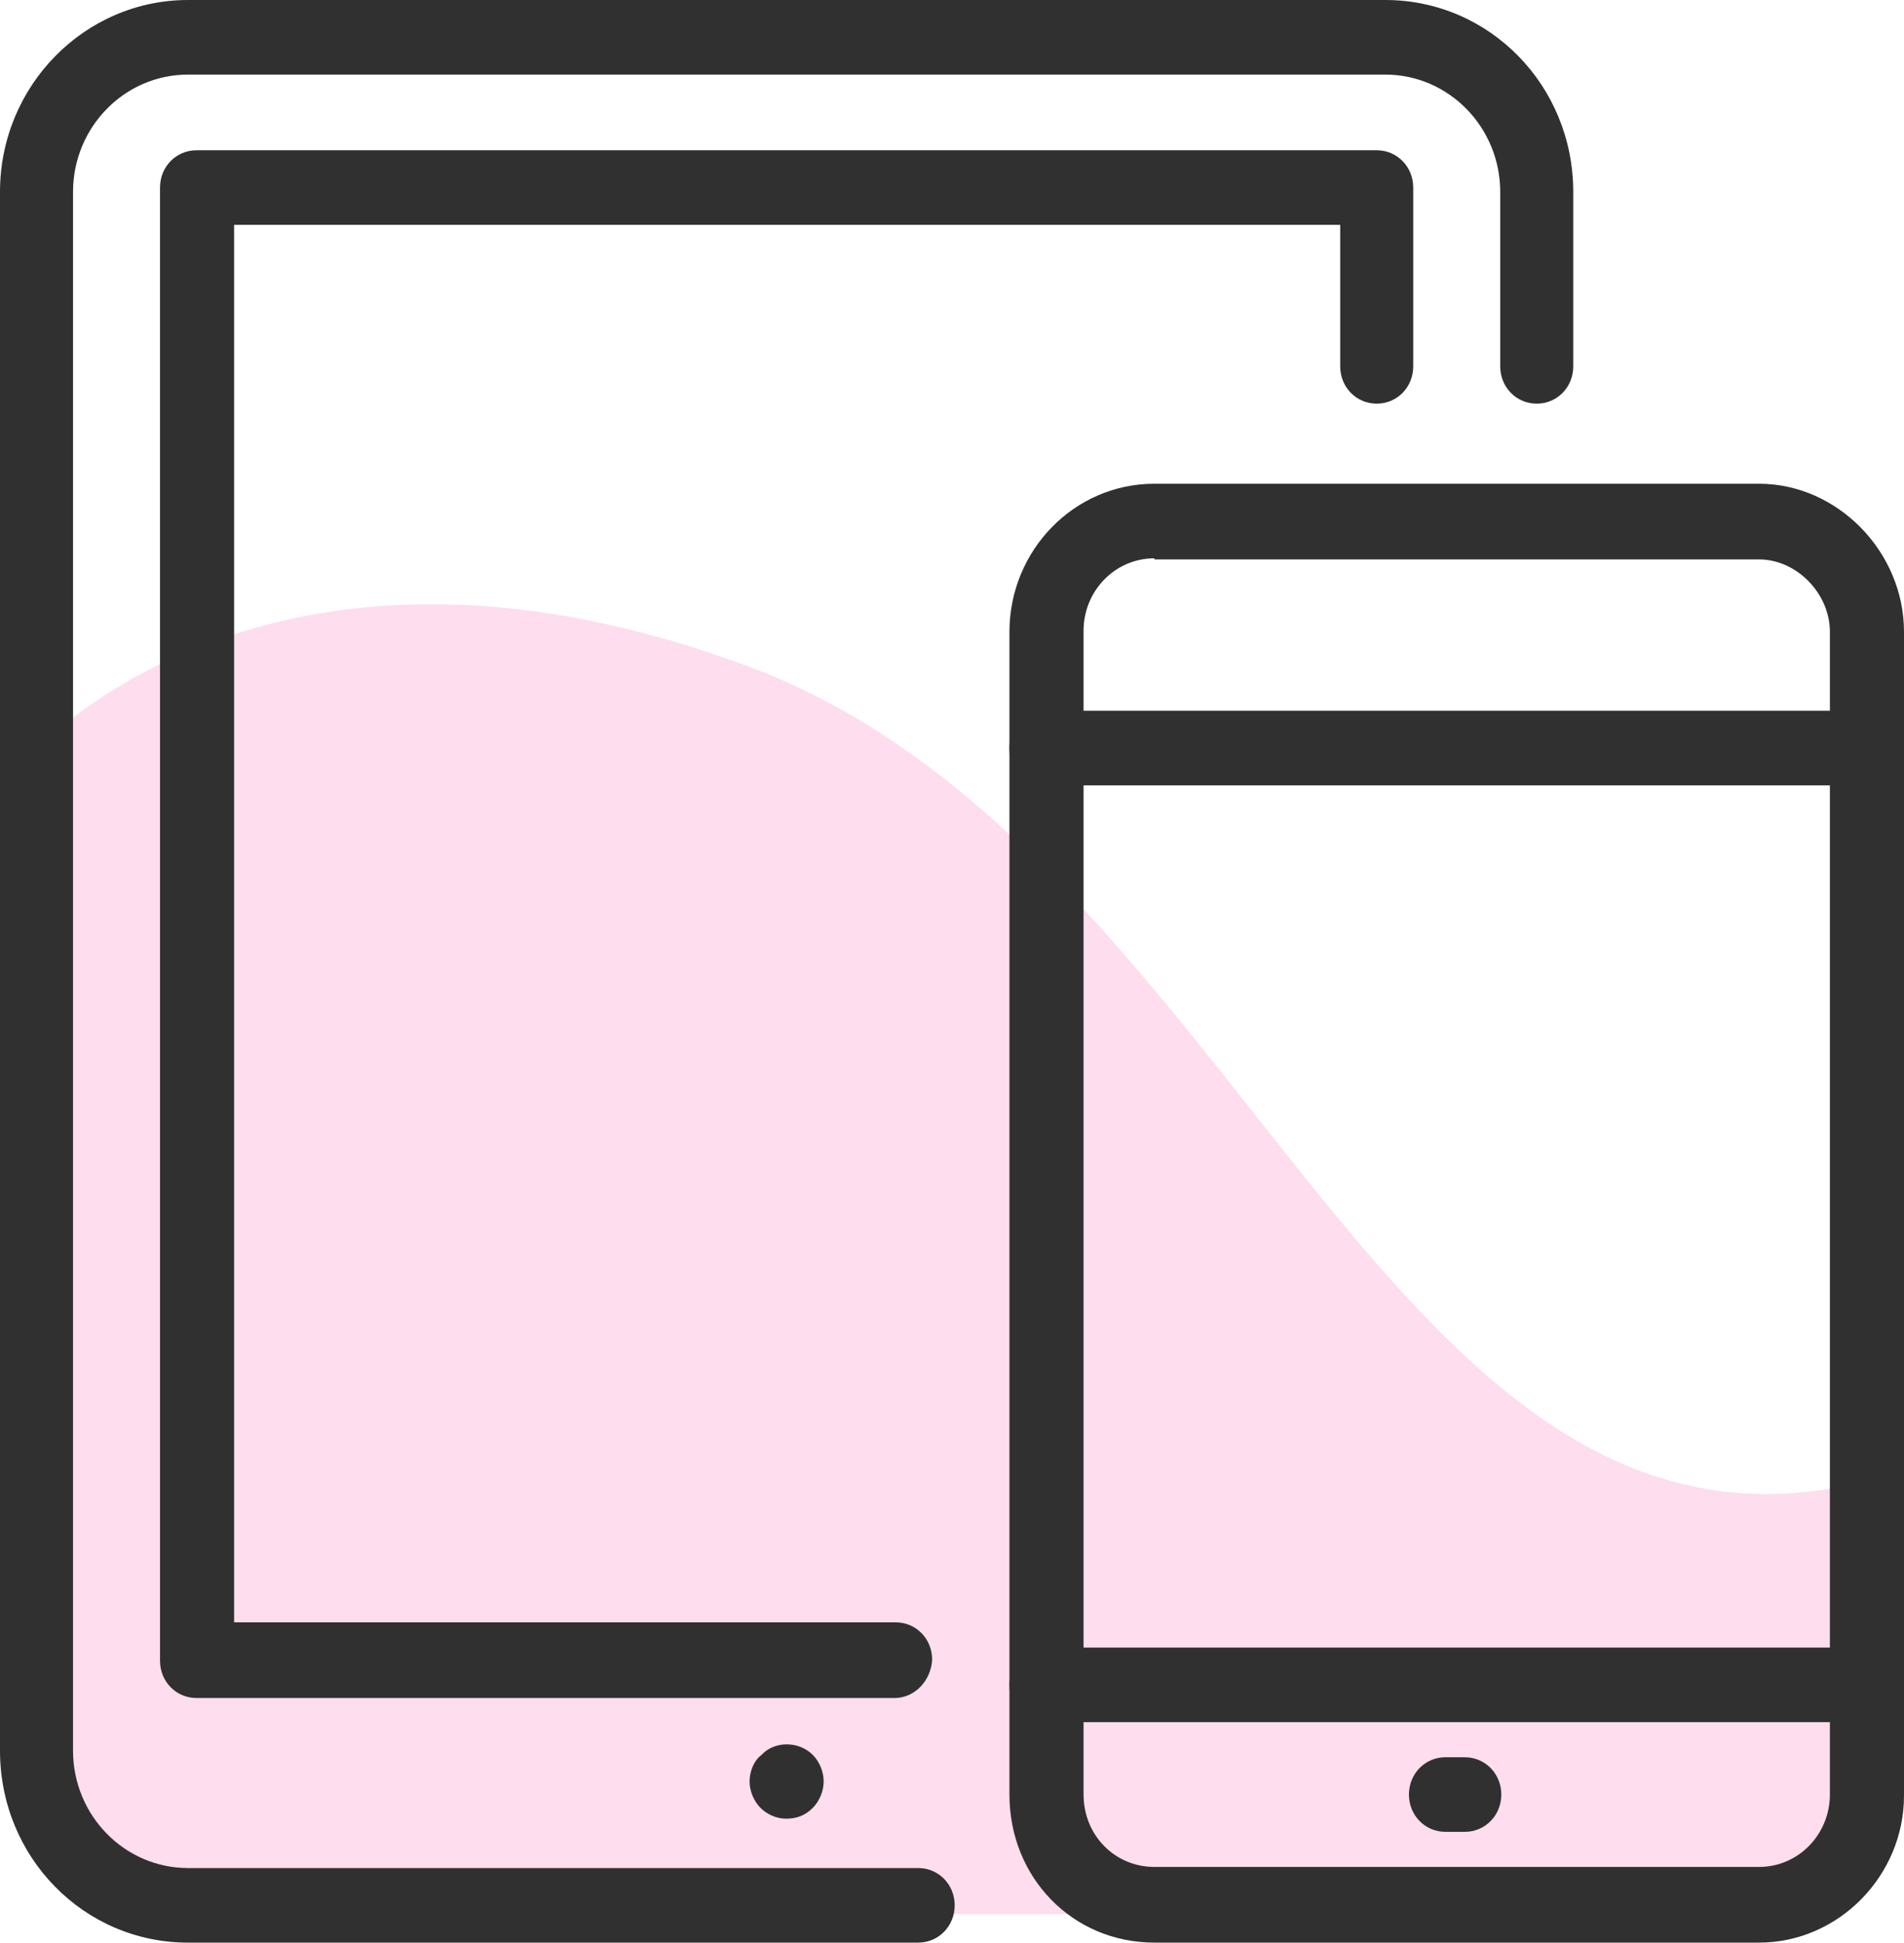 <svg width="99" height="101" viewBox="0 0 99 101" fill="none" xmlns="http://www.w3.org/2000/svg">
<path d="M1.173 39.693C1.173 39.693 13.345 25.093 38.975 34.674C64.604 44.255 72.31 83.549 97.325 76.933L97.102 89.537L95.985 97.122L89.173 99.517H64.66H8.32L4.411 97.122L2.178 91.362L1.843 58.798L1.173 39.693Z" fill="#F5399B" fill-opacity="0.17"/>
<path d="M47.741 101H9.772C4.355 101 0 96.552 0 91.02V9.98C0 4.448 4.411 0 9.772 0H72.031C77.447 0 81.802 4.448 81.802 9.98V19.048C81.802 20.132 80.965 20.987 79.904 20.987C78.843 20.987 78.005 20.132 78.005 19.048V9.98C78.005 6.615 75.325 3.878 72.031 3.878H9.772C6.477 3.878 3.797 6.615 3.797 9.98V91.02C3.797 94.385 6.477 97.122 9.772 97.122H47.741C48.802 97.122 49.64 97.977 49.64 99.061C49.64 100.145 48.802 101 47.741 101Z" fill="#303030"/>
<path d="M46.513 88.282H10.218C9.157 88.282 8.32 87.427 8.32 86.343V9.752C8.32 8.669 9.157 7.813 10.218 7.813H71.584C72.645 7.813 73.482 8.669 73.482 9.752V19.048C73.482 20.132 72.645 20.987 71.584 20.987C70.523 20.987 69.685 20.132 69.685 19.048V11.691H12.173V84.347H46.569C47.63 84.347 48.467 85.203 48.467 86.286C48.411 87.37 47.574 88.282 46.513 88.282Z" fill="#303030"/>
<path d="M40.873 94.556C40.37 94.556 39.868 94.328 39.533 93.985C39.198 93.643 38.975 93.13 38.975 92.617C38.975 92.103 39.198 91.533 39.589 91.248C40.259 90.507 41.543 90.507 42.269 91.248C42.604 91.59 42.827 92.103 42.827 92.617C42.827 93.13 42.604 93.643 42.269 93.985C41.878 94.385 41.431 94.556 40.873 94.556Z" fill="#303030"/>
<path d="M91.462 101H60.025C55.782 101 52.487 97.635 52.487 93.301V32.849C52.487 28.629 55.838 25.15 60.025 25.15H91.462C95.538 25.15 99 28.686 99 32.849V93.358C99 97.521 95.594 101 91.462 101ZM60.025 29.028C57.959 29.028 56.34 30.739 56.34 32.792V93.301C56.34 95.411 57.959 97.065 60.025 97.065H91.462C93.528 97.065 95.147 95.354 95.147 93.301V32.849C95.147 30.853 93.416 29.085 91.462 29.085H60.025V29.028Z" fill="#303030"/>
<path d="M97.102 40.834H54.386C53.325 40.834 52.487 39.978 52.487 38.895C52.487 37.811 53.325 36.955 54.386 36.955H97.102C98.162 36.955 99 37.811 99 38.895C99 39.978 98.162 40.834 97.102 40.834Z" fill="#303030"/>
<path d="M97.102 89.537H54.386C53.325 89.537 52.487 88.681 52.487 87.598C52.487 86.514 53.325 85.659 54.386 85.659H97.102C98.162 85.659 99 86.514 99 87.598C99 88.681 98.162 89.537 97.102 89.537Z" fill="#303030"/>
<path d="M76.162 95.24H75.157C74.096 95.24 73.259 94.385 73.259 93.301C73.259 92.217 74.096 91.362 75.157 91.362H76.162C77.223 91.362 78.061 92.217 78.061 93.301C78.061 94.385 77.223 95.24 76.162 95.24Z" fill="#303030"/>
</svg>
